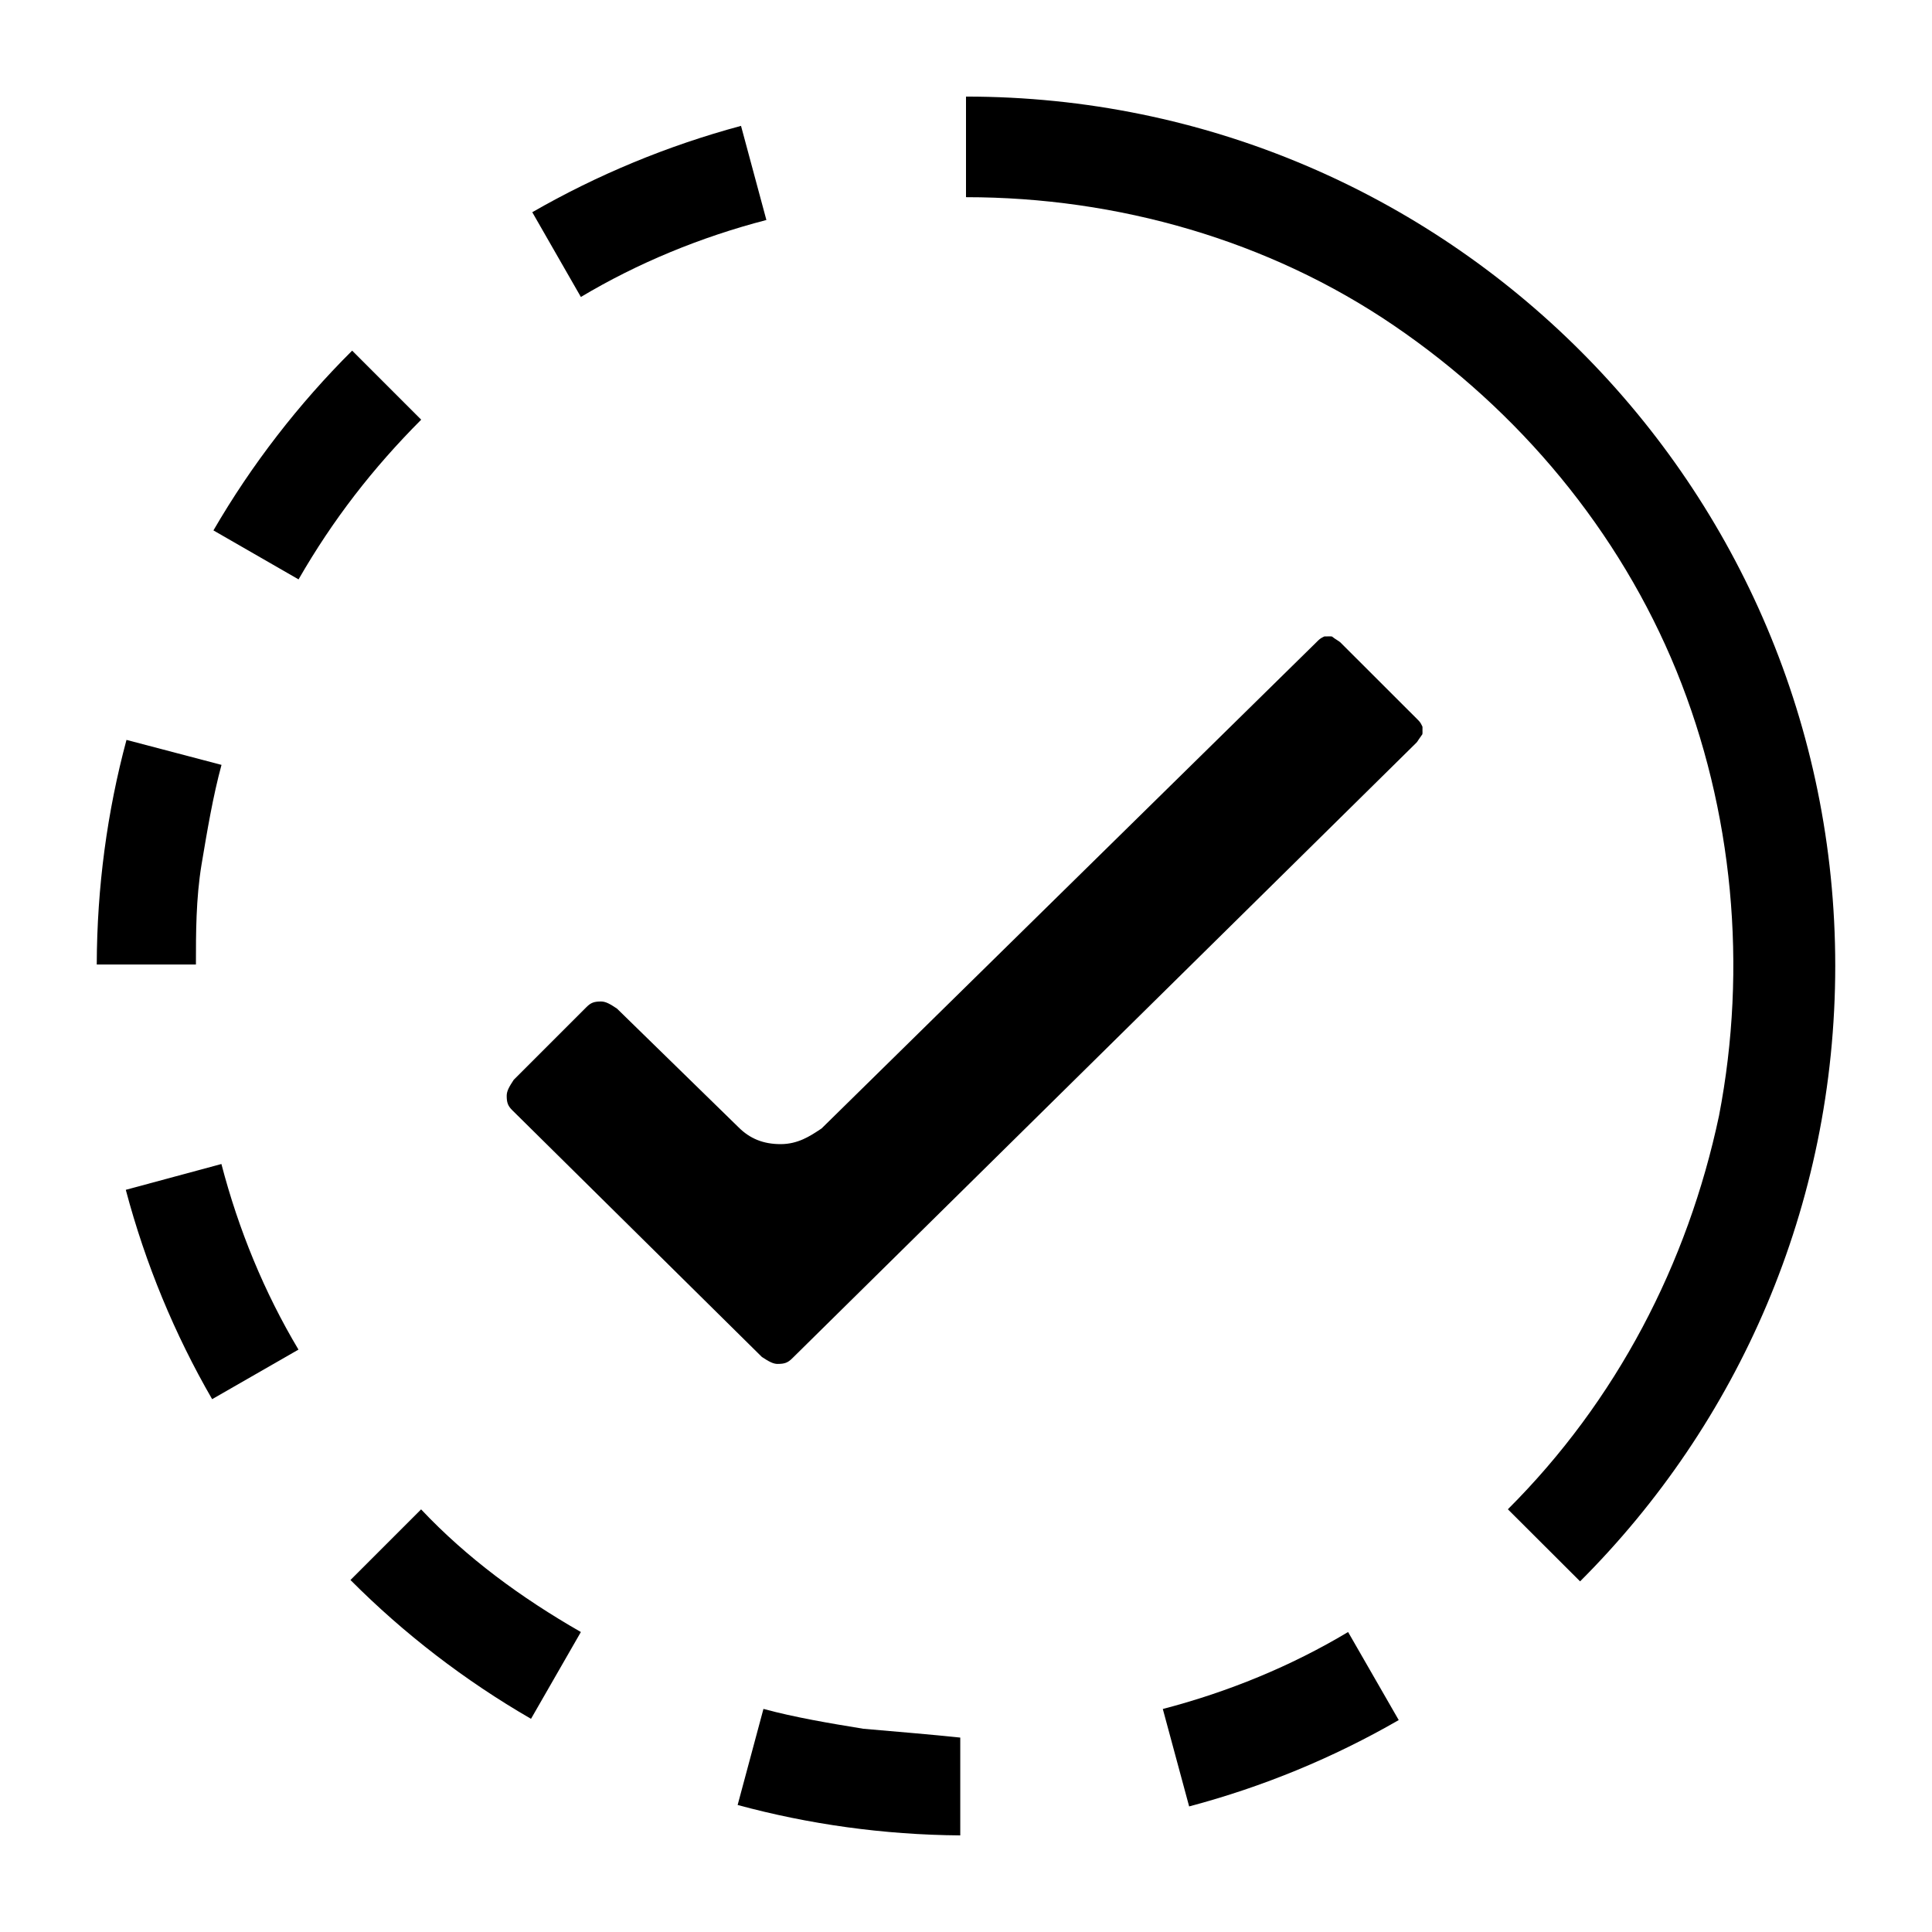 <?xml version="1.0" encoding="UTF-8"?> <svg xmlns="http://www.w3.org/2000/svg" viewBox="0 0 100 100" fill-rule="evenodd"><path d="m94.992 49.992c0 12.449-5.043 23.703-13.207 31.859l-3.738-3.731c5.617-5.606 9.305-12.695 10.93-20.375 1.48-7.672 0.738-15.797-2.207-23.027-2.957-7.242-8.125-13.445-14.625-17.871-6.492-4.422-14.32-6.641-22.145-6.641v-5.207c24.855 0 44.992 20.148 44.992 44.992z"></path><path d="m30.066 84.473-2.578 4.488h-0.012c-3.422-1.98-6.562-4.394-9.336-7.18l3.656-3.656c2.363 2.508 5.168 4.57 8.27 6.348z"></path><path d="m49.703 89.938v5.062c-3.984-0.031-7.848-0.578-11.523-1.574l1.336-4.973c1.633 0.441 3.398 0.738 5.164 1.027 1.777 0.156 3.555 0.301 5.023 0.457z"></path><path d="m72.398 89.031c-3.367 1.941-7.004 3.449-10.848 4.469l-1.363-5.043c3.387-0.883 6.644-2.219 9.59-3.984z"></path><path d="m15.449 69.855-4.469 2.566c-1.941-3.359-3.449-6.992-4.469-10.836l4.949-1.336c0.887 3.402 2.223 6.648 3.988 9.605z"></path><path d="m39.668 11.387c-3.398 0.883-6.644 2.219-9.602 3.984l-2.516-4.387c3.359-1.93 6.977-3.438 10.805-4.469z"></path><path d="m21.801 21.723c-2.508 2.516-4.57 5.176-6.348 8.266l-4.406-2.535c1.98-3.41 4.406-6.543 7.18-9.305z"></path><path d="m11.465 39.59c-0.441 1.621-0.738 3.398-1.035 5.168-0.289 1.766-0.289 3.543-0.289 5.164h-5.133c0.012-4.016 0.543-7.918 1.539-11.625z"></path><path d="m40.258 70.598c-0.246 0-0.473-0.133-0.824-0.363l-12.922-12.773c-0.223-0.223-0.285-0.391-0.285-0.746 0-0.25 0.133-0.473 0.363-0.824l3.766-3.766c0.227-0.227 0.395-0.289 0.754-0.289 0.246 0 0.473 0.133 0.824 0.367l6.281 6.133c0.598 0.602 1.297 0.883 2.191 0.883 0.898 0 1.531-0.422 2.039-0.758l0.082-0.055 25.617-25.172c0.129-0.129 0.184-0.184 0.332-0.258l0.074-0.035c0.023-0.004 0.281-0.004 0.316-0.004 0.027 0 0.055 0.004 0.078 0.008 0.082 0.066 0.176 0.133 0.273 0.191 0.055 0.035 0.109 0.07 0.152 0.105l3.973 3.969c0.125 0.125 0.18 0.18 0.246 0.324l0.039 0.078c0.004 0.062 0 0.133 0 0.199 0 0.074 0.008 0.133-0.004 0.191-0.062 0.086-0.129 0.18-0.191 0.273-0.035 0.055-0.07 0.109-0.105 0.152l-32.316 31.875c-0.23 0.23-0.398 0.293-0.754 0.293z"></path></svg> 